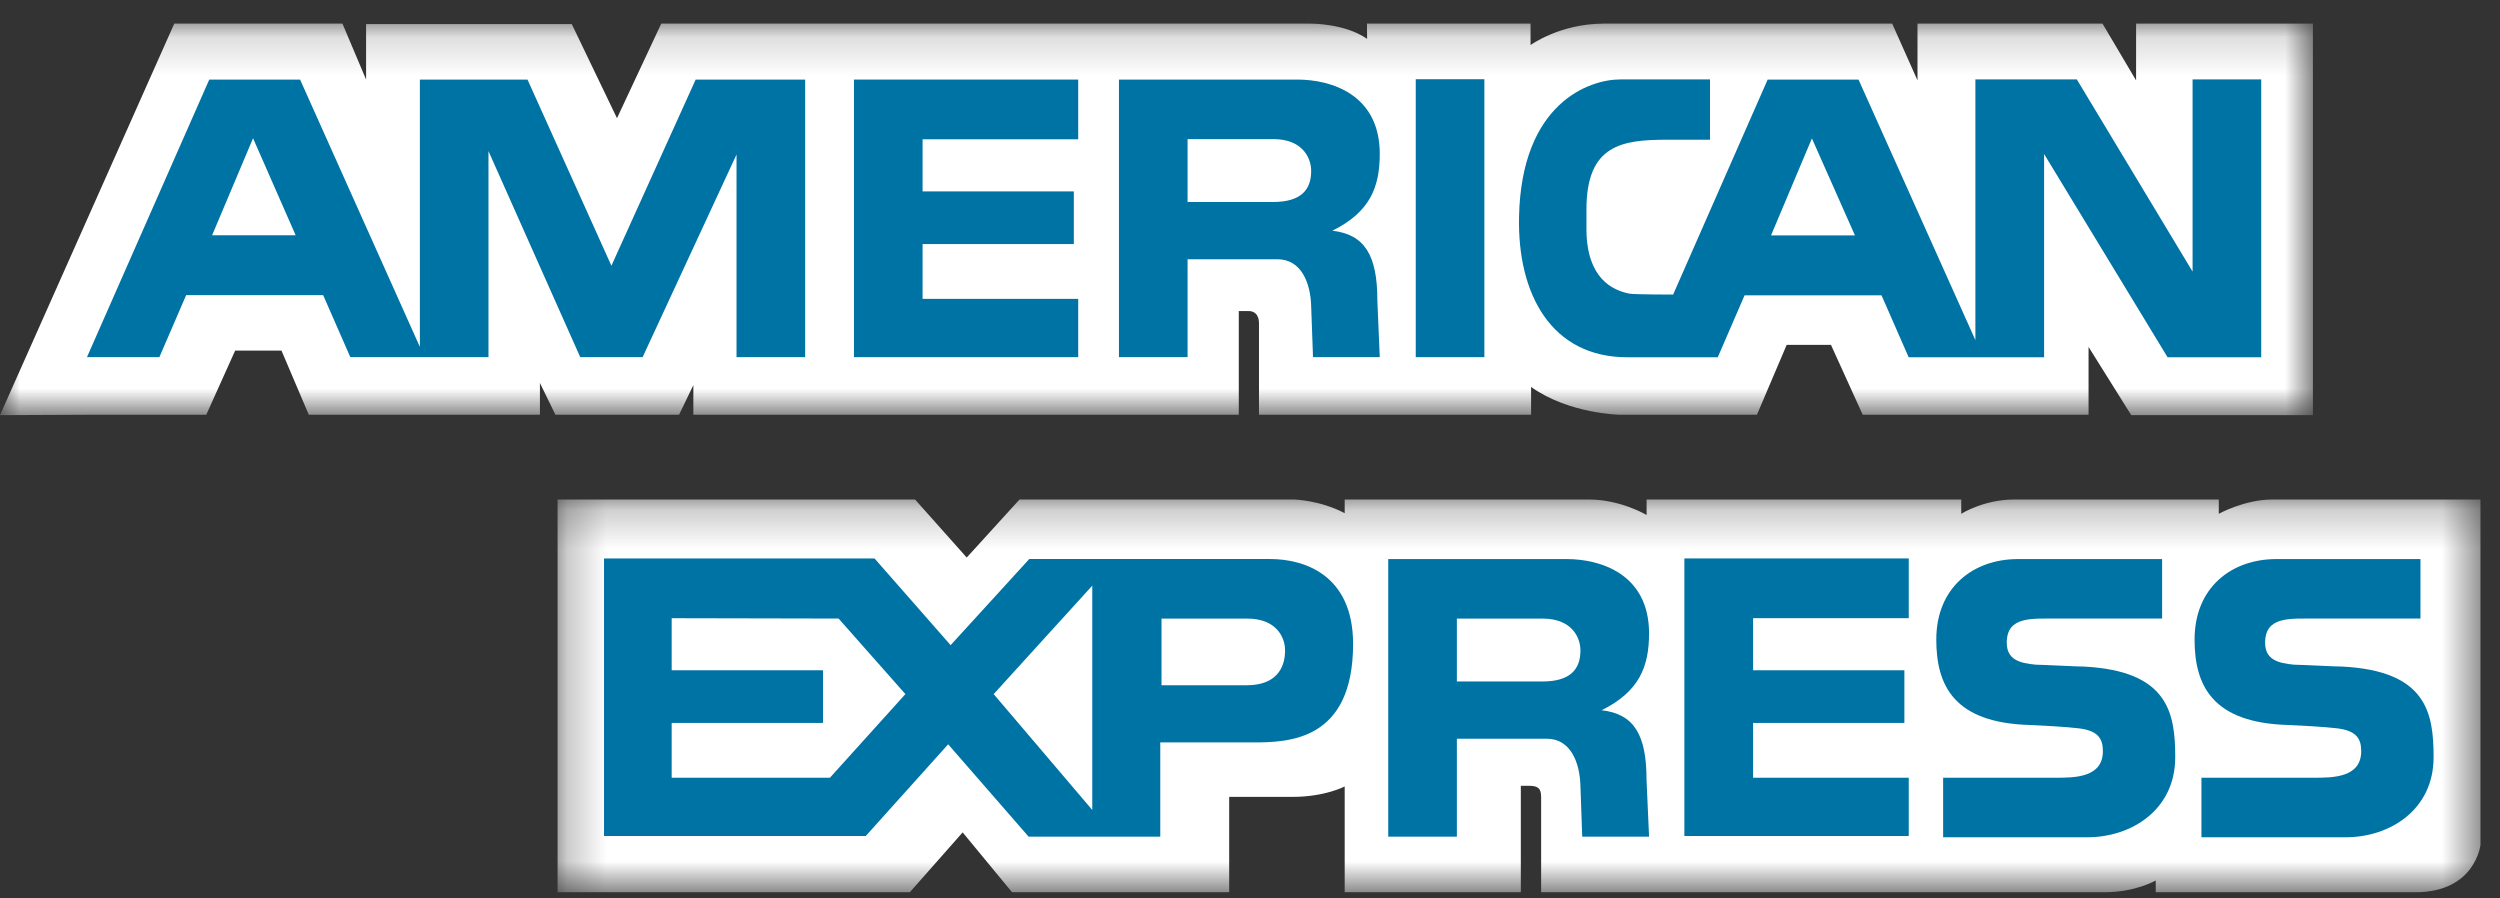 <?xml version="1.0" encoding="UTF-8"?>
<svg width="64px" height="23px" viewBox="0 0 64 23" version="1.1" xmlns="http://www.w3.org/2000/svg" xmlns:xlink="http://www.w3.org/1999/xlink">
    <rect x="0" y="0" width="64" height="23" fill="#333333" stroke="none"/>
    <!-- Generator: sketchtool 52.6 (67491) - http://www.bohemiancoding.com/sketch -->
    <title>53F83BE1-7287-4F54-B1A8-98E7B9312353</title>
    <desc>Created with sketchtool.</desc>
    <defs>
        <polygon id="path-1" points="0 0.159 59.211 0.159 59.211 10.181 0 10.181"></polygon>
        <polygon id="path-3" points="0.255 0.236 49.481 0.236 49.481 10.289 0.255 10.289"></polygon>
        <polygon id="path-5" points="0 22.842 63.5 22.842 63.5 0.606 0 0.606"></polygon>
    </defs>
    <g id="Page-1" stroke="none" stroke-width="1" fill="none" fill-rule="evenodd">
        <g id="mobile---footer-v2" transform="translate(-29, -815)">
            <g id="Group-23" transform="translate(29, 815)">
                <g id="Group-3" transform="translate(0, 0.447)">
                    <mask id="mask-2" fill="white">
                        <use xlink:href="#path-1"></use>
                    </mask>
                    <g id="Clip-2"></g>
                    <path d="M17.75,10.171 L17.75,9.412 L17.384,10.171 L14.219,10.171 L13.822,9.357 L13.822,10.171 L7.905,10.171 L7.206,8.528 L6.02,8.528 L5.28,10.171 L2.212,10.171 L0,10.181 L4.461,0.158 L8.767,0.158 L9.372,1.59 L9.372,0.169 L14.637,0.169 L15.795,2.579 L16.928,0.158 L33.553,0.158 C33.553,0.158 34.424,0.147 34.998,0.548 L34.994,0.158 L39.182,0.158 L39.182,0.706 C39.182,0.706 39.936,0.158 41.049,0.158 L48.44,0.158 L49.088,1.611 L49.088,0.158 L53.824,0.158 L54.684,1.611 L54.684,0.158 L59.211,0.158 L59.211,10.181 L54.56,10.181 L53.467,8.434 L53.467,10.171 L47.686,10.171 L46.873,8.382 L45.739,8.382 L44.977,10.171 L41.479,10.171 C41.479,10.171 40.174,10.155 39.196,9.459 L39.196,10.171 L32.23,10.171 L32.23,7.833 C32.23,7.494 31.968,7.517 31.968,7.517 L31.713,7.517 L31.713,10.171 L17.75,10.171 Z" id="Fill-1" fill="#FFFFFF" mask="url(#mask-2)"></path>
                </g>
                <g id="Group-6" transform="translate(14.019, 12.552)">
                    <mask id="mask-4" fill="white">
                        <use xlink:href="#path-3"></use>
                    </mask>
                    <g id="Clip-5"></g>
                    <path d="M0.255,0.236 L9.407,0.236 L10.729,1.721 L12.08,0.236 L19.117,0.236 C19.117,0.236 19.777,0.253 20.405,0.585 L20.405,0.236 L26.672,0.236 C27.467,0.236 28.134,0.631 28.134,0.631 L28.134,0.236 L36.189,0.236 L36.189,0.601 C36.189,0.601 36.763,0.236 37.535,0.236 L42.782,0.236 L42.782,0.601 C42.782,0.601 43.443,0.236 44.142,0.236 L49.481,0.236 L49.481,9.076 C49.481,9.076 49.351,10.289 47.819,10.289 L41.168,10.289 L41.168,9.989 C41.168,9.989 40.651,10.289 39.863,10.289 L25.434,10.289 L25.434,7.848 C25.434,7.609 25.329,7.564 25.113,7.564 L24.914,7.564 L24.914,10.289 L20.405,10.289 L20.405,7.581 C20.405,7.581 19.905,7.848 19.069,7.848 L17.448,7.848 L17.448,10.289 L11.889,10.289 L10.625,8.757 L9.273,10.289 L0.255,10.289 L0.255,0.236 Z" id="Fill-4" fill="#FFFFFF" mask="url(#mask-4)"></path>
                </g>
                <polygon id="Fill-7" fill="#0073A5" points="43.12 14.296 48.864 14.296 48.864 15.825 44.879 15.825 44.879 17.159 48.752 17.159 48.752 18.507 44.879 18.507 44.879 19.91 48.864 19.91 48.864 21.402 43.12 21.402"></polygon>
                <path d="M59.961,17.064 C62.119,17.175 62.3,18.245 62.3,19.387 C62.3,20.718 61.198,21.434 60.048,21.434 L56.357,21.434 L56.357,19.91 L59.232,19.91 C59.72,19.91 60.447,19.91 60.447,19.228 C60.447,18.904 60.319,18.697 59.8,18.642 C59.569,18.61 58.716,18.563 58.586,18.56 C56.636,18.509 56.181,17.546 56.181,16.373 C56.181,15.04 57.124,14.312 58.275,14.312 L61.964,14.312 L61.964,15.835 L59.264,15.835 C58.65,15.841 57.987,15.763 57.987,16.452 C57.987,16.888 58.314,16.976 58.73,17.016 C58.874,17.016 59.832,17.066 59.961,17.064" id="Fill-9" fill="#0073A5"></path>
                <path d="M53.345,17.064 C55.505,17.175 55.686,18.245 55.686,19.387 C55.686,20.718 54.584,21.434 53.434,21.434 L49.744,21.434 L49.744,19.91 L52.619,19.91 C53.106,19.91 53.834,19.91 53.834,19.228 C53.834,18.904 53.705,18.697 53.186,18.642 C52.955,18.61 52.1,18.563 51.973,18.56 C50.02,18.509 49.569,17.546 49.569,16.373 C49.569,15.04 50.511,14.312 51.661,14.312 L55.35,14.312 L55.35,15.835 L52.651,15.835 C52.036,15.841 51.373,15.763 51.373,16.452 C51.373,16.888 51.701,16.976 52.116,17.016 C52.26,17.016 53.218,17.066 53.345,17.064" id="Fill-11" fill="#0073A5"></path>
                <path d="M31.923,17.542 L29.735,17.542 L29.735,15.836 L31.93,15.836 C32.666,15.836 32.898,16.304 32.898,16.653 C32.898,17.129 32.642,17.542 31.923,17.542 Z M27.962,20.735 L25.438,17.769 L27.962,14.993 L27.962,20.735 Z M21.246,19.91 L17.195,19.91 L17.195,18.507 L21.07,18.507 L21.07,17.159 L17.195,17.159 L17.195,15.826 L21.468,15.835 L23.178,17.769 L21.246,19.91 Z M32.515,14.311 L26.349,14.311 L24.336,16.516 L22.388,14.296 L15.463,14.296 L15.463,21.402 L22.163,21.402 L24.273,19.054 L26.332,21.418 L29.703,21.418 L29.703,19.006 L32.067,19.006 C32.977,19.006 34.639,18.975 34.639,16.484 C34.639,14.707 33.378,14.311 32.515,14.311 Z" id="Fill-13" fill="#0073A5"></path>
                <path d="M39.485,17.446 L37.296,17.446 L37.296,15.836 L39.492,15.836 C40.226,15.836 40.459,16.304 40.459,16.653 C40.459,17.129 40.204,17.446 39.485,17.446 M41.001,18.182 C41.96,17.707 42.216,17.072 42.216,16.215 C42.216,14.693 40.971,14.312 40.107,14.312 L35.539,14.312 L35.539,21.418 L37.296,21.418 L37.296,18.911 L39.597,18.911 C40.204,18.911 40.443,19.514 40.459,20.117 L40.505,21.418 L42.216,21.418 L42.151,19.958 C42.151,18.815 41.834,18.276 41.001,18.182" id="Fill-15" fill="#0073A5"></path>
                <mask id="mask-6" fill="white">
                    <use xlink:href="#path-5"></use>
                </mask>
                <g id="Clip-18"></g>
                <polygon id="Fill-17" fill="#0073A5" mask="url(#mask-6)" points="36.243 9.143 38 9.143 38 2.028 36.243 2.028"></polygon>
                <polygon id="Fill-19" fill="#0073A5" mask="url(#mask-6)" points="21.861 2.037 27.602 2.037 27.602 3.566 23.618 3.566 23.618 4.9 27.49 4.9 27.49 6.248 23.618 6.248 23.618 7.651 27.602 7.651 27.602 9.143 21.861 9.143"></polygon>
                <path d="M32.591,5.171 L30.402,5.171 L30.402,3.561 L32.599,3.561 C33.332,3.561 33.566,4.029 33.566,4.377 C33.566,4.854 33.31,5.171 32.591,5.171 M34.108,5.906 C35.068,5.432 35.322,4.796 35.322,3.939 C35.322,2.416 34.077,2.037 33.214,2.037 L28.645,2.037 L28.645,9.143 L30.402,9.143 L30.402,6.637 L32.703,6.637 C33.31,6.637 33.55,7.238 33.566,7.841 L33.613,9.143 L35.322,9.143 L35.26,7.683 C35.26,6.541 34.94,6.002 34.108,5.906" id="Fill-20" fill="#0073A5" mask="url(#mask-6)"></path>
                <path d="M5.43,6.023 L6.478,3.539 L7.569,6.023 L5.43,6.023 Z M17.809,2.037 L15.652,6.803 L13.504,2.037 L10.749,2.037 L10.749,8.881 L7.682,2.037 L5.357,2.037 L2.226,9.143 L4.08,9.143 L4.765,7.556 L8.273,7.556 L8.968,9.143 L12.505,9.143 L12.505,3.868 L14.854,9.143 L16.451,9.143 L18.855,3.956 L18.855,9.143 L20.612,9.143 L20.612,2.037 L17.809,2.037 Z" id="Fill-21" fill="#0073A5" mask="url(#mask-6)"></path>
                <path d="M45.338,6.027 L46.385,3.543 L47.487,6.027 L45.338,6.027 Z M56.13,2.033 L56.13,6.953 L53.167,2.033 L50.57,2.033 L50.57,8.707 L47.578,2.037 L45.252,2.037 L42.832,7.541 C42.832,7.541 41.81,7.541 41.706,7.516 C41.284,7.43 40.622,7.133 40.613,5.88 L40.613,5.365 C40.613,3.699 41.524,3.577 42.692,3.577 L43.776,3.577 L43.776,2.033 L41.482,2.033 C40.683,2.033 38.945,2.638 38.887,5.558 C38.847,7.525 39.71,9.146 41.658,9.146 L43.975,9.146 L44.661,7.56 L48.167,7.56 L48.862,9.146 L52.329,9.146 L52.329,3.943 L55.49,9.146 L57.887,9.146 L57.887,2.033 L56.13,2.033 Z" id="Fill-22" fill="#0073A5" mask="url(#mask-6)"></path>
            </g>
        </g>
    </g>
</svg>